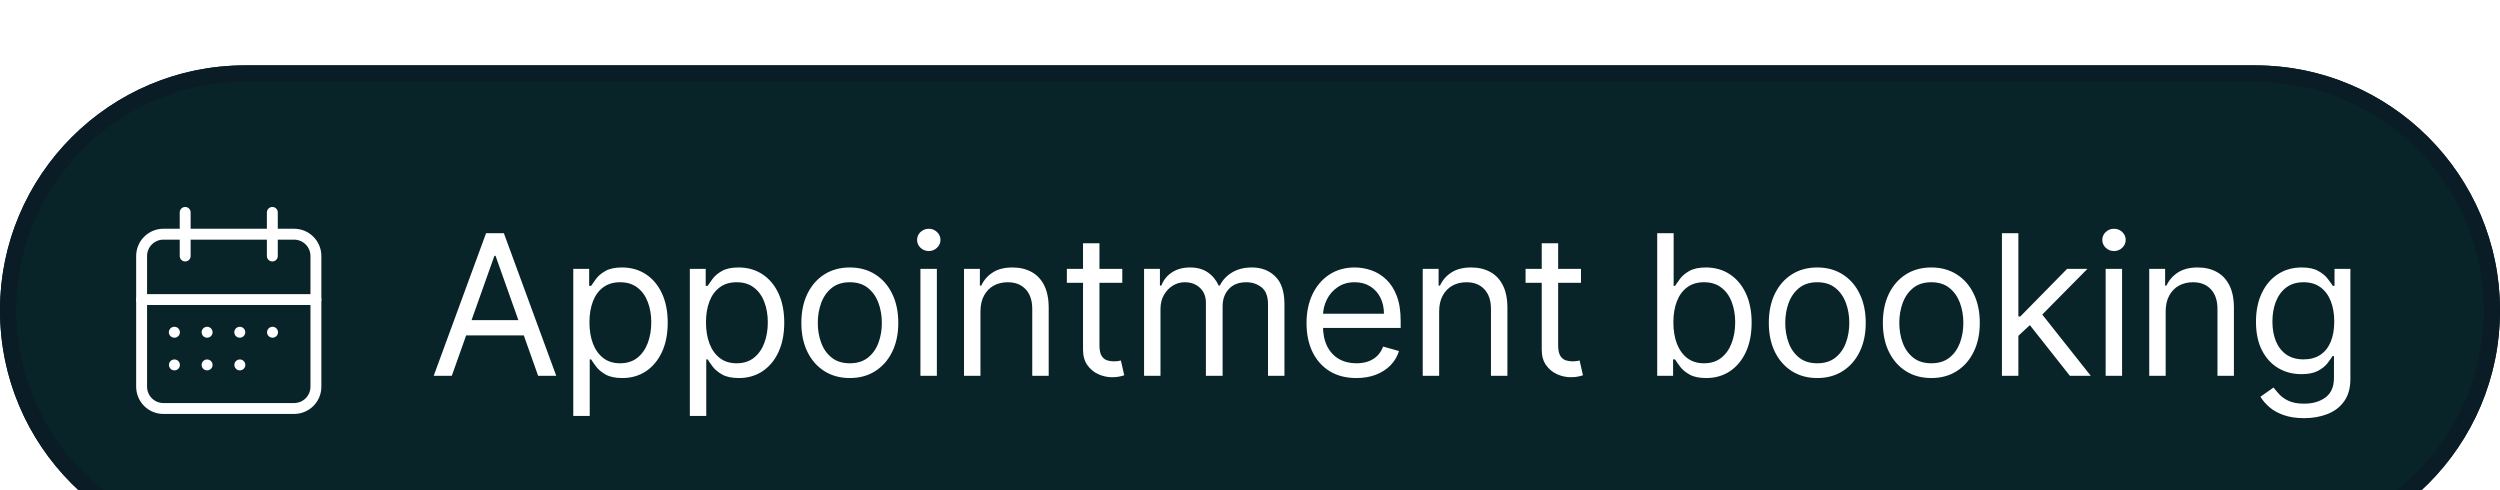 <svg width="153" height="30" viewBox="0 0 153 30" fill="none" xmlns="http://www.w3.org/2000/svg">
<g filter="url(#filter0_i_163_1764)">
<path d="M0 15C0 6.716 6.716 0 15 0H138C146.284 0 153 6.716 153 15C153 23.284 146.284 30 138 30H15C6.716 30 0 23.284 0 15Z" fill="#092428"/>
<path d="M15 0.5H138C146.008 0.5 152.5 6.992 152.5 15C152.5 23.008 146.008 29.5 138 29.5H15C6.992 29.5 0.5 23.008 0.5 15C0.5 6.992 6.992 0.5 15 0.5Z" stroke="#0A1C26"/>
<g clip-path="url(#clip0_163_1764)">
<path d="M8.667 11.667C8.667 11.313 8.807 10.974 9.058 10.724C9.308 10.474 9.647 10.333 10 10.333H18C18.354 10.333 18.693 10.474 18.943 10.724C19.193 10.974 19.334 11.313 19.334 11.667V19.667C19.334 20.02 19.193 20.36 18.943 20.61C18.693 20.86 18.354 21 18 21H10C9.647 21 9.308 20.86 9.058 20.61C8.807 20.36 8.667 20.02 8.667 19.667V11.667Z" stroke="white" stroke-width="0.667" stroke-linecap="round" stroke-linejoin="round"/>
<path d="M16.667 9V11.667" stroke="white" stroke-width="0.667" stroke-linecap="round" stroke-linejoin="round"/>
<path d="M11.333 9V11.667" stroke="white" stroke-width="0.667" stroke-linecap="round" stroke-linejoin="round"/>
<path d="M8.667 14.333H19.334" stroke="white" stroke-width="0.667" stroke-linecap="round" stroke-linejoin="round"/>
<path d="M10.667 16.333H10.676" stroke="white" stroke-width="0.667" stroke-linecap="round" stroke-linejoin="round"/>
<path d="M12.673 16.333H12.676" stroke="white" stroke-width="0.667" stroke-linecap="round" stroke-linejoin="round"/>
<path d="M14.673 16.333H14.676" stroke="white" stroke-width="0.667" stroke-linecap="round" stroke-linejoin="round"/>
<path d="M16.677 16.333H16.68" stroke="white" stroke-width="0.667" stroke-linecap="round" stroke-linejoin="round"/>
<path d="M14.677 18.333H14.68" stroke="white" stroke-width="0.667" stroke-linecap="round" stroke-linejoin="round"/>
<path d="M10.673 18.333H10.676" stroke="white" stroke-width="0.667" stroke-linecap="round" stroke-linejoin="round"/>
<path d="M12.673 18.333H12.676" stroke="white" stroke-width="0.667" stroke-linecap="round" stroke-linejoin="round"/>
</g>
<path d="M27.65 19H26.542L29.747 10.273H30.837L34.042 19H32.934L30.326 11.653H30.258L27.65 19ZM28.059 15.591H32.525V16.528H28.059V15.591ZM35.085 21.454V12.454H36.057V13.494H36.176C36.25 13.381 36.352 13.236 36.483 13.06C36.616 12.881 36.807 12.722 37.054 12.582C37.304 12.44 37.642 12.369 38.068 12.369C38.619 12.369 39.105 12.507 39.525 12.783C39.946 13.058 40.274 13.449 40.51 13.954C40.746 14.46 40.864 15.057 40.864 15.744C40.864 16.438 40.746 17.038 40.51 17.547C40.274 18.053 39.947 18.445 39.53 18.723C39.112 18.999 38.63 19.136 38.085 19.136C37.665 19.136 37.328 19.067 37.075 18.928C36.822 18.785 36.628 18.625 36.491 18.446C36.355 18.264 36.25 18.114 36.176 17.994H36.091V21.454H35.085ZM36.074 15.727C36.074 16.222 36.146 16.658 36.291 17.035C36.436 17.41 36.648 17.704 36.926 17.918C37.204 18.128 37.545 18.233 37.949 18.233C38.369 18.233 38.72 18.122 39.001 17.901C39.285 17.676 39.498 17.375 39.641 16.997C39.785 16.616 39.858 16.193 39.858 15.727C39.858 15.267 39.787 14.852 39.645 14.483C39.505 14.111 39.294 13.817 39.01 13.601C38.728 13.382 38.375 13.273 37.949 13.273C37.54 13.273 37.196 13.376 36.917 13.584C36.639 13.788 36.429 14.075 36.287 14.445C36.145 14.811 36.074 15.239 36.074 15.727ZM42.218 21.454V12.454H43.189V13.494H43.309C43.382 13.381 43.485 13.236 43.615 13.06C43.749 12.881 43.939 12.722 44.186 12.582C44.436 12.44 44.774 12.369 45.2 12.369C45.752 12.369 46.237 12.507 46.658 12.783C47.078 13.058 47.407 13.449 47.642 13.954C47.878 14.46 47.996 15.057 47.996 15.744C47.996 16.438 47.878 17.038 47.642 17.547C47.407 18.053 47.08 18.445 46.662 18.723C46.245 18.999 45.763 19.136 45.218 19.136C44.797 19.136 44.461 19.067 44.208 18.928C43.955 18.785 43.76 18.625 43.624 18.446C43.487 18.264 43.382 18.114 43.309 17.994H43.223V21.454H42.218ZM43.206 15.727C43.206 16.222 43.279 16.658 43.423 17.035C43.568 17.41 43.78 17.704 44.059 17.918C44.337 18.128 44.678 18.233 45.081 18.233C45.502 18.233 45.852 18.122 46.134 17.901C46.418 17.676 46.631 17.375 46.773 16.997C46.918 16.616 46.99 16.193 46.99 15.727C46.99 15.267 46.919 14.852 46.777 14.483C46.638 14.111 46.426 13.817 46.142 13.601C45.861 13.382 45.507 13.273 45.081 13.273C44.672 13.273 44.328 13.376 44.05 13.584C43.772 13.788 43.561 14.075 43.419 14.445C43.277 14.811 43.206 15.239 43.206 15.727ZM52.009 19.136C51.418 19.136 50.9 18.996 50.454 18.715C50.011 18.433 49.664 18.04 49.414 17.534C49.167 17.028 49.043 16.438 49.043 15.761C49.043 15.079 49.167 14.484 49.414 13.976C49.664 13.467 50.011 13.072 50.454 12.791C50.9 12.51 51.418 12.369 52.009 12.369C52.6 12.369 53.117 12.51 53.56 12.791C54.006 13.072 54.353 13.467 54.6 13.976C54.85 14.484 54.975 15.079 54.975 15.761C54.975 16.438 54.85 17.028 54.6 17.534C54.353 18.04 54.006 18.433 53.56 18.715C53.117 18.996 52.6 19.136 52.009 19.136ZM52.009 18.233C52.458 18.233 52.827 18.118 53.117 17.888C53.407 17.658 53.621 17.355 53.761 16.98C53.9 16.605 53.969 16.199 53.969 15.761C53.969 15.324 53.9 14.916 53.761 14.538C53.621 14.161 53.407 13.855 53.117 13.622C52.827 13.389 52.458 13.273 52.009 13.273C51.56 13.273 51.191 13.389 50.901 13.622C50.611 13.855 50.397 14.161 50.258 14.538C50.118 14.916 50.049 15.324 50.049 15.761C50.049 16.199 50.118 16.605 50.258 16.98C50.397 17.355 50.611 17.658 50.901 17.888C51.191 18.118 51.56 18.233 52.009 18.233ZM56.33 19V12.454H57.336V19H56.33ZM56.842 11.364C56.646 11.364 56.477 11.297 56.334 11.163C56.195 11.03 56.126 10.869 56.126 10.682C56.126 10.494 56.195 10.334 56.334 10.2C56.477 10.067 56.646 10 56.842 10C57.038 10 57.205 10.067 57.344 10.2C57.486 10.334 57.557 10.494 57.557 10.682C57.557 10.869 57.486 11.03 57.344 11.163C57.205 11.297 57.038 11.364 56.842 11.364ZM60.004 15.062V19H58.998V12.454H59.969V13.477H60.055C60.208 13.145 60.441 12.878 60.754 12.676C61.066 12.472 61.469 12.369 61.964 12.369C62.407 12.369 62.795 12.46 63.127 12.642C63.459 12.821 63.718 13.094 63.903 13.46C64.087 13.824 64.18 14.284 64.18 14.841V19H63.174V14.909C63.174 14.395 63.041 13.994 62.773 13.707C62.506 13.418 62.14 13.273 61.674 13.273C61.353 13.273 61.066 13.342 60.813 13.482C60.563 13.621 60.366 13.824 60.221 14.091C60.076 14.358 60.004 14.682 60.004 15.062ZM68.684 12.454V13.307H65.292V12.454H68.684ZM66.281 10.886H67.286V17.125C67.286 17.409 67.328 17.622 67.41 17.764C67.495 17.903 67.603 17.997 67.734 18.046C67.867 18.091 68.008 18.114 68.156 18.114C68.266 18.114 68.357 18.108 68.428 18.097C68.499 18.082 68.556 18.071 68.599 18.062L68.803 18.966C68.735 18.991 68.64 19.017 68.518 19.043C68.396 19.071 68.241 19.085 68.053 19.085C67.769 19.085 67.491 19.024 67.218 18.902C66.948 18.78 66.724 18.594 66.545 18.344C66.369 18.094 66.281 17.778 66.281 17.398V10.886ZM70.017 19V12.454H70.988V13.477H71.074C71.21 13.128 71.43 12.857 71.734 12.663C72.038 12.467 72.403 12.369 72.829 12.369C73.261 12.369 73.621 12.467 73.907 12.663C74.197 12.857 74.423 13.128 74.585 13.477H74.653C74.821 13.139 75.072 12.871 75.407 12.672C75.743 12.47 76.145 12.369 76.613 12.369C77.199 12.369 77.677 12.553 78.049 12.919C78.422 13.283 78.608 13.849 78.608 14.619V19H77.602V14.619C77.602 14.136 77.47 13.791 77.206 13.584C76.942 13.376 76.63 13.273 76.272 13.273C75.812 13.273 75.456 13.412 75.203 13.69C74.95 13.966 74.824 14.315 74.824 14.739V19H73.801V14.517C73.801 14.145 73.68 13.845 73.439 13.618C73.197 13.388 72.886 13.273 72.505 13.273C72.244 13.273 72 13.342 71.772 13.482C71.548 13.621 71.366 13.814 71.227 14.061C71.091 14.305 71.022 14.588 71.022 14.909V19H70.017ZM83.011 19.136C82.38 19.136 81.836 18.997 81.379 18.719C80.924 18.438 80.573 18.046 80.326 17.543C80.082 17.037 79.96 16.449 79.96 15.778C79.96 15.108 80.082 14.517 80.326 14.006C80.573 13.492 80.917 13.091 81.357 12.804C81.801 12.514 82.318 12.369 82.909 12.369C83.249 12.369 83.586 12.426 83.918 12.54C84.251 12.653 84.553 12.838 84.826 13.094C85.099 13.347 85.316 13.682 85.478 14.099C85.64 14.517 85.721 15.031 85.721 15.642V16.068H80.676V15.199H84.698C84.698 14.829 84.624 14.5 84.477 14.21C84.332 13.921 84.124 13.692 83.855 13.524C83.588 13.357 83.272 13.273 82.909 13.273C82.508 13.273 82.161 13.372 81.869 13.571C81.579 13.767 81.356 14.023 81.2 14.338C81.043 14.653 80.965 14.992 80.965 15.352V15.932C80.965 16.426 81.051 16.845 81.221 17.189C81.394 17.53 81.634 17.79 81.941 17.969C82.248 18.145 82.605 18.233 83.011 18.233C83.275 18.233 83.514 18.196 83.727 18.122C83.943 18.046 84.129 17.932 84.285 17.781C84.441 17.628 84.562 17.438 84.647 17.21L85.619 17.483C85.516 17.812 85.345 18.102 85.103 18.352C84.862 18.599 84.563 18.793 84.208 18.932C83.853 19.068 83.454 19.136 83.011 19.136ZM88.076 15.062V19H87.071V12.454H88.042V13.477H88.128C88.281 13.145 88.514 12.878 88.826 12.676C89.139 12.472 89.542 12.369 90.037 12.369C90.48 12.369 90.868 12.46 91.2 12.642C91.532 12.821 91.791 13.094 91.976 13.46C92.16 13.824 92.253 14.284 92.253 14.841V19H91.247V14.909C91.247 14.395 91.114 13.994 90.846 13.707C90.579 13.418 90.213 13.273 89.747 13.273C89.426 13.273 89.139 13.342 88.886 13.482C88.636 13.621 88.439 13.824 88.294 14.091C88.149 14.358 88.076 14.682 88.076 15.062ZM96.757 12.454V13.307H93.365V12.454H96.757ZM94.354 10.886H95.359V17.125C95.359 17.409 95.4 17.622 95.483 17.764C95.568 17.903 95.676 17.997 95.807 18.046C95.94 18.091 96.081 18.114 96.229 18.114C96.339 18.114 96.43 18.108 96.501 18.097C96.572 18.082 96.629 18.071 96.672 18.062L96.876 18.966C96.808 18.991 96.713 19.017 96.591 19.043C96.469 19.071 96.314 19.085 96.126 19.085C95.842 19.085 95.564 19.024 95.291 18.902C95.021 18.78 94.797 18.594 94.618 18.344C94.442 18.094 94.354 17.778 94.354 17.398V10.886ZM101.421 19V10.273H102.427V13.494H102.512C102.586 13.381 102.688 13.236 102.819 13.06C102.952 12.881 103.143 12.722 103.39 12.582C103.64 12.44 103.978 12.369 104.404 12.369C104.955 12.369 105.441 12.507 105.861 12.783C106.282 13.058 106.61 13.449 106.846 13.954C107.082 14.46 107.2 15.057 107.2 15.744C107.2 16.438 107.082 17.038 106.846 17.547C106.61 18.053 106.283 18.445 105.866 18.723C105.448 18.999 104.967 19.136 104.421 19.136C104.001 19.136 103.664 19.067 103.411 18.928C103.158 18.785 102.964 18.625 102.827 18.446C102.691 18.264 102.586 18.114 102.512 17.994H102.393V19H101.421ZM102.41 15.727C102.41 16.222 102.482 16.658 102.627 17.035C102.772 17.41 102.984 17.704 103.262 17.918C103.54 18.128 103.881 18.233 104.285 18.233C104.705 18.233 105.056 18.122 105.337 17.901C105.621 17.676 105.834 17.375 105.977 16.997C106.121 16.616 106.194 16.193 106.194 15.727C106.194 15.267 106.123 14.852 105.981 14.483C105.842 14.111 105.63 13.817 105.346 13.601C105.065 13.382 104.711 13.273 104.285 13.273C103.876 13.273 103.532 13.376 103.253 13.584C102.975 13.788 102.765 14.075 102.623 14.445C102.481 14.811 102.41 15.239 102.41 15.727ZM111.217 19.136C110.626 19.136 110.108 18.996 109.662 18.715C109.218 18.433 108.872 18.04 108.622 17.534C108.375 17.028 108.251 16.438 108.251 15.761C108.251 15.079 108.375 14.484 108.622 13.976C108.872 13.467 109.218 13.072 109.662 12.791C110.108 12.51 110.626 12.369 111.217 12.369C111.808 12.369 112.325 12.51 112.768 12.791C113.214 13.072 113.561 13.467 113.808 13.976C114.058 14.484 114.183 15.079 114.183 15.761C114.183 16.438 114.058 17.028 113.808 17.534C113.561 18.04 113.214 18.433 112.768 18.715C112.325 18.996 111.808 19.136 111.217 19.136ZM111.217 18.233C111.666 18.233 112.035 18.118 112.325 17.888C112.615 17.658 112.829 17.355 112.968 16.98C113.108 16.605 113.177 16.199 113.177 15.761C113.177 15.324 113.108 14.916 112.968 14.538C112.829 14.161 112.615 13.855 112.325 13.622C112.035 13.389 111.666 13.273 111.217 13.273C110.768 13.273 110.399 13.389 110.109 13.622C109.819 13.855 109.605 14.161 109.466 14.538C109.326 14.916 109.257 15.324 109.257 15.761C109.257 16.199 109.326 16.605 109.466 16.98C109.605 17.355 109.819 17.658 110.109 17.888C110.399 18.118 110.768 18.233 111.217 18.233ZM118.197 19.136C117.606 19.136 117.088 18.996 116.642 18.715C116.199 18.433 115.852 18.04 115.602 17.534C115.355 17.028 115.231 16.438 115.231 15.761C115.231 15.079 115.355 14.484 115.602 13.976C115.852 13.467 116.199 13.072 116.642 12.791C117.088 12.51 117.606 12.369 118.197 12.369C118.788 12.369 119.305 12.51 119.748 12.791C120.194 13.072 120.541 13.467 120.788 13.976C121.038 14.484 121.163 15.079 121.163 15.761C121.163 16.438 121.038 17.028 120.788 17.534C120.541 18.04 120.194 18.433 119.748 18.715C119.305 18.996 118.788 19.136 118.197 19.136ZM118.197 18.233C118.646 18.233 119.015 18.118 119.305 17.888C119.595 17.658 119.809 17.355 119.949 16.98C120.088 16.605 120.157 16.199 120.157 15.761C120.157 15.324 120.088 14.916 119.949 14.538C119.809 14.161 119.595 13.855 119.305 13.622C119.015 13.389 118.646 13.273 118.197 13.273C117.748 13.273 117.379 13.389 117.089 13.622C116.799 13.855 116.585 14.161 116.446 14.538C116.307 14.916 116.237 15.324 116.237 15.761C116.237 16.199 116.307 16.605 116.446 16.98C116.585 17.355 116.799 17.658 117.089 17.888C117.379 18.118 117.748 18.233 118.197 18.233ZM123.456 16.614L123.439 15.369H123.643L126.507 12.454H127.751L124.7 15.54H124.615L123.456 16.614ZM122.518 19V10.273H123.524V19H122.518ZM126.677 19L124.12 15.761L124.836 15.062L127.956 19H126.677ZM128.866 19V12.454H129.871V19H128.866ZM129.377 11.364C129.181 11.364 129.012 11.297 128.87 11.163C128.731 11.03 128.661 10.869 128.661 10.682C128.661 10.494 128.731 10.334 128.87 10.2C129.012 10.067 129.181 10 129.377 10C129.573 10 129.741 10.067 129.88 10.2C130.022 10.334 130.093 10.494 130.093 10.682C130.093 10.869 130.022 11.03 129.88 11.163C129.741 11.297 129.573 11.364 129.377 11.364ZM132.539 15.062V19H131.533V12.454H132.505V13.477H132.59C132.743 13.145 132.976 12.878 133.289 12.676C133.601 12.472 134.005 12.369 134.499 12.369C134.942 12.369 135.33 12.46 135.662 12.642C135.995 12.821 136.253 13.094 136.438 13.46C136.623 13.824 136.715 14.284 136.715 14.841V19H135.709V14.909C135.709 14.395 135.576 13.994 135.309 13.707C135.042 13.418 134.675 13.273 134.209 13.273C133.888 13.273 133.601 13.342 133.349 13.482C133.099 13.621 132.901 13.824 132.756 14.091C132.611 14.358 132.539 14.682 132.539 15.062ZM141.015 21.591C140.529 21.591 140.111 21.528 139.762 21.403C139.412 21.281 139.121 21.119 138.888 20.918C138.658 20.719 138.475 20.506 138.339 20.278L139.14 19.716C139.231 19.835 139.346 19.972 139.485 20.125C139.624 20.281 139.814 20.416 140.056 20.53C140.3 20.646 140.62 20.704 141.015 20.704C141.543 20.704 141.979 20.577 142.323 20.321C142.667 20.065 142.839 19.665 142.839 19.119V17.79H142.753C142.68 17.909 142.574 18.057 142.438 18.233C142.305 18.406 142.111 18.561 141.859 18.697C141.609 18.831 141.27 18.898 140.844 18.898C140.316 18.898 139.841 18.773 139.421 18.523C139.003 18.273 138.672 17.909 138.428 17.432C138.187 16.954 138.066 16.375 138.066 15.693C138.066 15.023 138.184 14.439 138.42 13.942C138.655 13.442 138.984 13.055 139.404 12.783C139.824 12.507 140.31 12.369 140.861 12.369C141.287 12.369 141.626 12.44 141.876 12.582C142.128 12.722 142.322 12.881 142.455 13.06C142.591 13.236 142.697 13.381 142.77 13.494H142.873V12.454H143.844V19.188C143.844 19.75 143.716 20.207 143.461 20.56C143.208 20.915 142.867 21.175 142.438 21.34C142.012 21.507 141.537 21.591 141.015 21.591ZM140.981 17.994C141.384 17.994 141.725 17.902 142.003 17.717C142.282 17.533 142.493 17.267 142.638 16.921C142.783 16.574 142.856 16.159 142.856 15.676C142.856 15.204 142.785 14.788 142.643 14.428C142.501 14.067 142.29 13.784 142.012 13.579C141.734 13.375 141.39 13.273 140.981 13.273C140.555 13.273 140.199 13.381 139.915 13.597C139.634 13.812 139.422 14.102 139.28 14.466C139.141 14.829 139.072 15.233 139.072 15.676C139.072 16.131 139.143 16.533 139.285 16.882C139.43 17.229 139.643 17.501 139.924 17.7C140.208 17.896 140.56 17.994 140.981 17.994Z" fill="white"/>
</g>
<defs>
<filter id="filter0_i_163_1764" x="0" y="0" width="153" height="34" filterUnits="userSpaceOnUse" color-interpolation-filters="sRGB">
<feFlood flood-opacity="0" result="BackgroundImageFix"/>
<feBlend mode="normal" in="SourceGraphic" in2="BackgroundImageFix" result="shape"/>
<feColorMatrix in="SourceAlpha" type="matrix" values="0 0 0 0 0 0 0 0 0 0 0 0 0 0 0 0 0 0 127 0" result="hardAlpha"/>
<feOffset dy="4"/>
<feGaussianBlur stdDeviation="5.5"/>
<feComposite in2="hardAlpha" operator="arithmetic" k2="-1" k3="1"/>
<feColorMatrix type="matrix" values="0 0 0 0 1 0 0 0 0 1 0 0 0 0 1 0 0 0 0.12 0"/>
<feBlend mode="normal" in2="shape" result="effect1_innerShadow_163_1764"/>
</filter>
<clipPath id="clip0_163_1764">
<rect width="16" height="16" fill="white" transform="translate(6 7)"/>
</clipPath>
</defs>
</svg>
